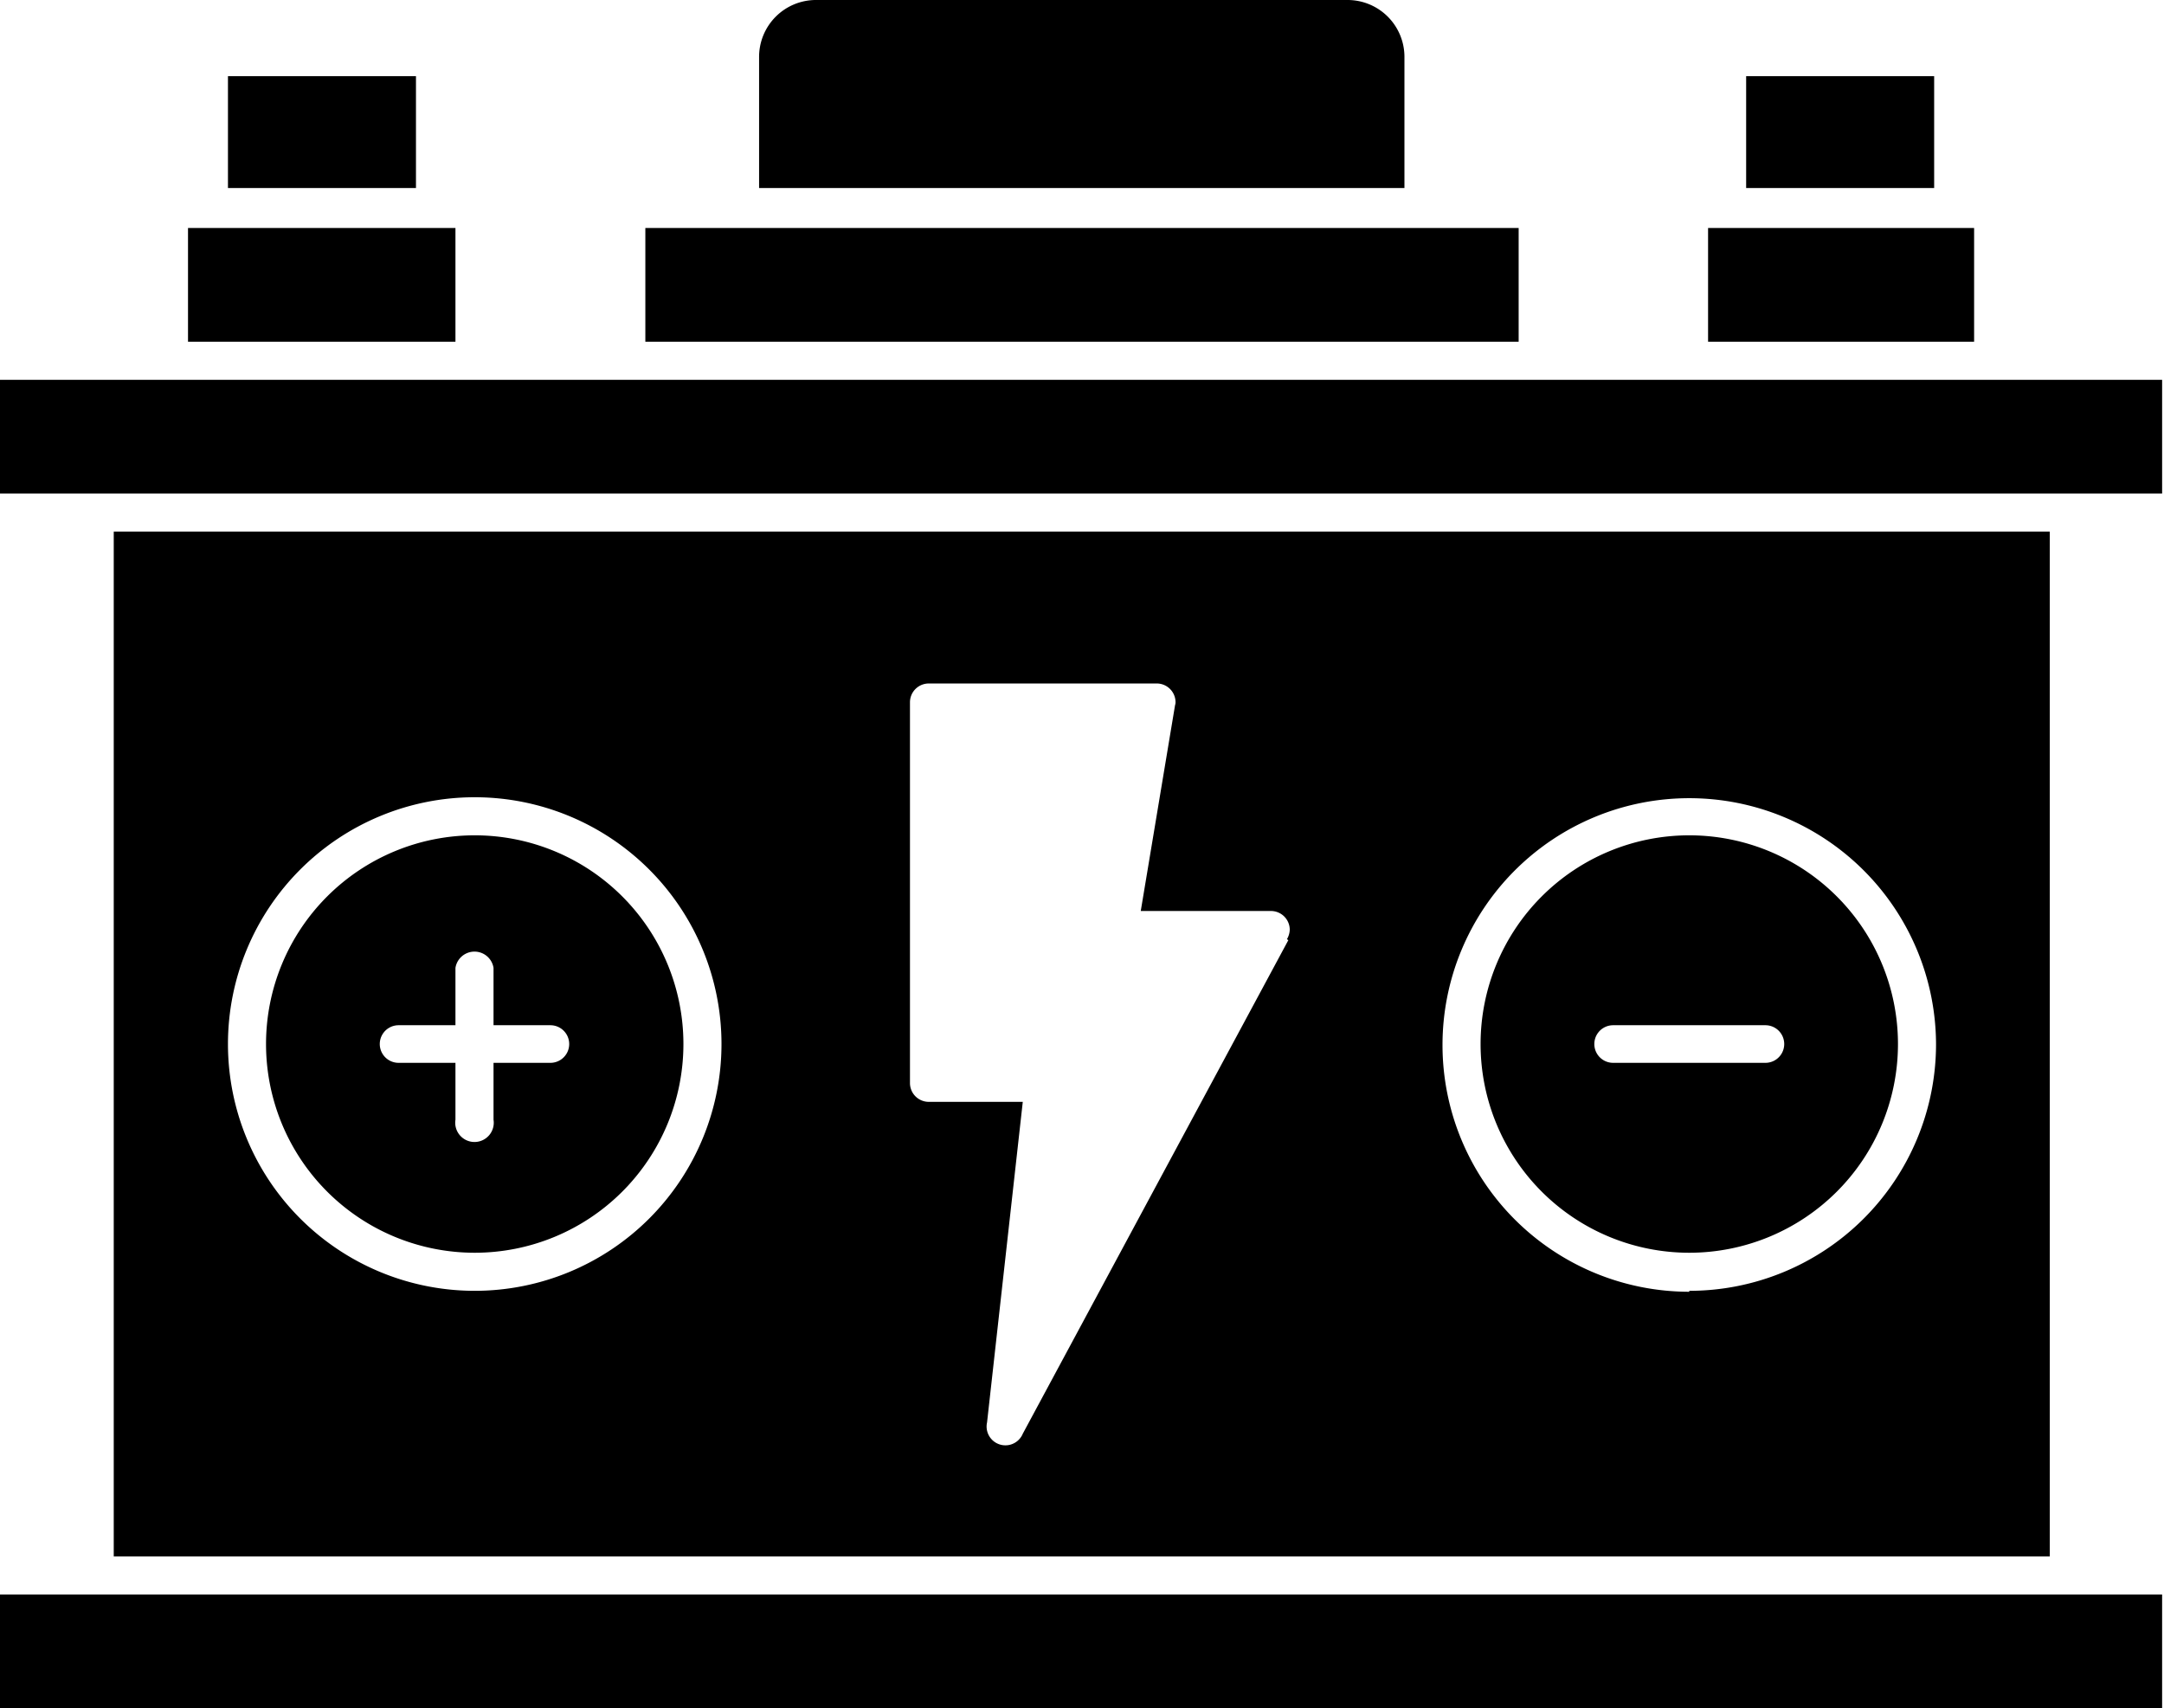 <svg xmlns="http://www.w3.org/2000/svg" viewBox="0 0 46.04 36.34"><path d="M4,4.85H9.69V7.27H4Z"/><path d="M4.85,1.62h4V4h-4Z"/><path d="M0,33.92H46v2.42H0Z"/><path d="M36.34,4.85H42V7.27H36.34Z"/><path d="M29.88,1.21A1.21,1.21,0,0,0,28.67,0H17.36a1.21,1.21,0,0,0-1.21,1.21V4H29.88Z"/><path d="M37.15,1.62h4V4h-4Z"/><path d="M10.1,17.77a4.44,4.44,0,1,0,4.44,4.44A4.44,4.44,0,0,0,10.1,17.77Zm1.61,4.84H10.5v1.21a.41.41,0,1,1-.81,0h0V22.61H8.48a.4.4,0,0,1,0-.8H9.69V20.59a.41.41,0,0,1,.81,0v1.22h1.21a.4.4,0,0,1,0,.8Z"/><path d="M13.73,4.85H32.31V7.27H13.73Z"/><path d="M35.94,17.77a4.44,4.44,0,1,0,4.44,4.44A4.44,4.44,0,0,0,35.94,17.77Zm1.62,4.84H34.32a.4.4,0,0,1,0-.8h3.24a.4.4,0,0,1,0,.8Z"/><path d="M2.42,11.31v21.8H43.61V11.31ZM10.1,27.46a5.25,5.25,0,1,1,5.25-5.25A5.25,5.25,0,0,1,10.1,27.46ZM27.41,20l-5.65,10.5a.4.4,0,0,1-.76-.24l.76-6.82h-2a.4.4,0,0,1-.4-.4h0V14.94a.4.4,0,0,1,.4-.4h4.84a.4.4,0,0,1,.41.39A.19.19,0,0,1,25,15l-.73,4.38h2.76a.4.4,0,0,1,.41.39.42.42,0,0,1-.06.21Zm8.53,7.48a5.25,5.25,0,1,1,5.25-5.25A5.25,5.25,0,0,1,35.94,27.46Z"/><path d="M0,8.08H46V10.5H0Z"/></svg>